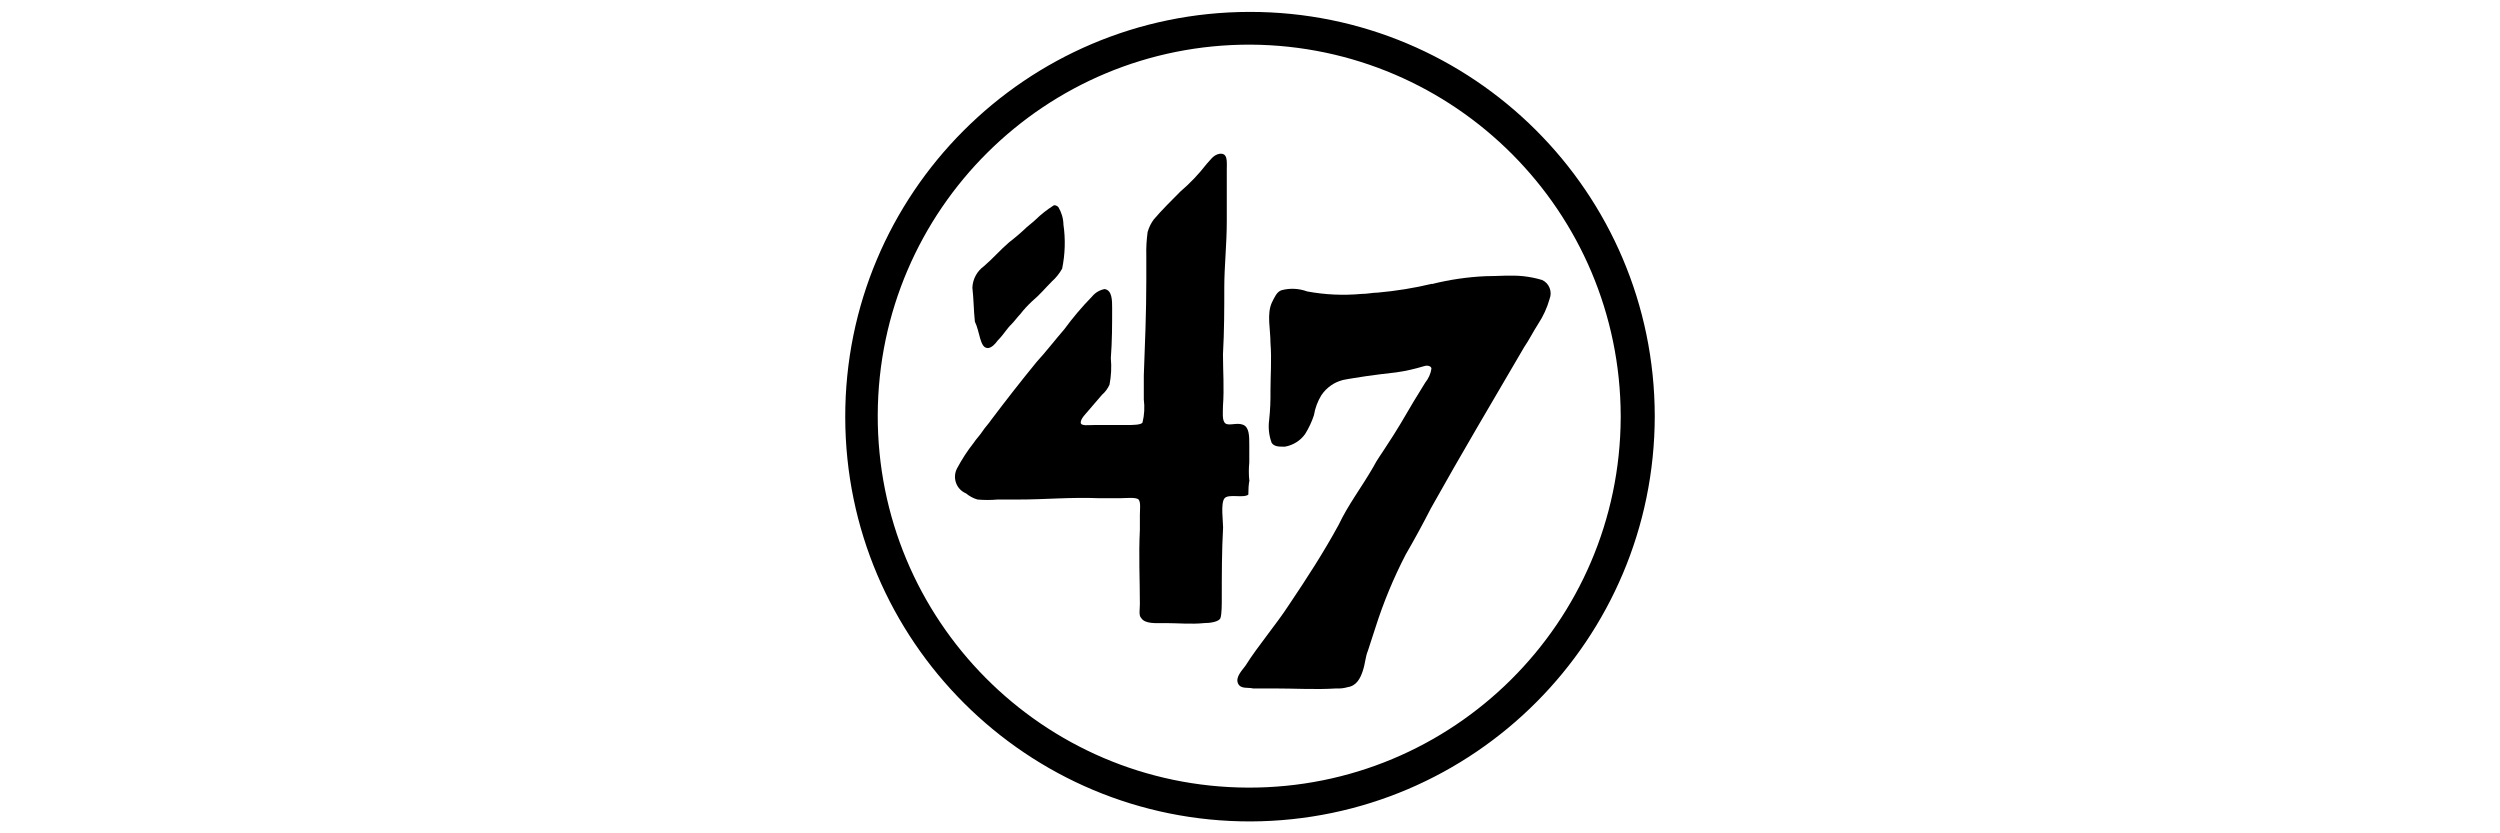 <svg viewBox="0 0 210 70" xmlns="http://www.w3.org/2000/svg" id="LOGOS">
  <defs>
    <style>
      .cls-1 {
        fill: none;
      }
    </style>
  </defs>
  <g>
    <path d="M104.94,40.34c-.05-.49-.05-.99,0-1.48v-1.49c0-.74,0-1.48-.52-1.69s-1.17.11-1.48-.11-.21-.97-.21-1.48c.11-1.48,0-2.91,0-4.33.11-2.01.11-3.81.11-5.61s.21-3.59.21-5.61v-4.24c0-.74.11-1.48-.63-1.38-.52.11-.74.52-1.06.85-.66.85-1.4,1.63-2.22,2.33-.74.74-1.58,1.58-2.22,2.33-.24.32-.41.68-.52,1.06-.09.67-.13,1.34-.11,2.01v2.01c0,2.75-.11,5.39-.21,8.03v2.01c.08.65.05,1.31-.11,1.94-.11.21-.85.21-1.27.21h-2.75c-.52,0-1.17.11-1.17-.21s.43-.74.52-.85c.52-.63.85-.97,1.27-1.48.27-.23.48-.52.63-.85.14-.73.18-1.48.11-2.22.11-1.48.11-2.75.11-4.23,0-.63,0-1.48-.63-1.58-.42.08-.79.3-1.06.63-.84.86-1.62,1.78-2.33,2.75-.74.85-1.58,1.94-2.33,2.75-1.38,1.69-2.54,3.18-3.81,4.86-.21.32-.52.63-.74.97s-.52.63-.74.97c-.52.66-.98,1.37-1.38,2.12-.4.74-.12,1.67.63,2.06.04.02.07.04.11.05.29.24.62.42.97.52.56.05,1.13.05,1.69,0h1.69c2.43,0,4.33-.21,6.88-.11h1.69c.43,0,1.38-.11,1.58.11s.11.85.11,1.27v1.27c-.11,2.22,0,4.13,0,6.24,0,.43-.11.97.11,1.17.32.52,1.27.43,2.01.43,1.06,0,2.22.11,3.27,0,.52,0,1.27-.11,1.38-.43s.11-1.17.11-1.58c0-2.12,0-4.02.11-6.03,0-.52-.21-2.01.11-2.43s1.58,0,2.01-.32c0-.42.02-.84.1-1.25Z"></path>
    <path d="M82.95,29.24c.32,0,.63-.32.85-.63.52-.52.74-.97,1.17-1.38.21-.21.52-.63.74-.85.29-.38.62-.73.97-1.06.74-.63,1.06-1.06,1.69-1.69.34-.3.62-.66.85-1.06.25-1.22.29-2.47.11-3.7-.01-.52-.16-1.03-.43-1.48-.11-.11-.32-.21-.43-.11-.53.34-1.03.73-1.48,1.17-.21.21-.52.43-.74.63-.47.45-.96.87-1.48,1.27-.74.63-1.38,1.38-2.12,2.01-.58.42-.94,1.08-.97,1.8.11.97.11,1.94.21,2.86.42.84.42,2.21,1.06,2.21Z"></path>
    <path d="M120.28,23.84c-1.5.36-3.01.6-4.55.74-.43,0-.85.11-1.38.11-1.52.14-3.05.07-4.55-.21-.68-.25-1.42-.29-2.12-.11-.43.11-.63.63-.85,1.06-.43.97-.11,2.22-.11,3.38.11,1.38,0,2.75,0,4.02.01.81-.02,1.62-.11,2.43-.09.66-.02,1.32.21,1.94.21.32.63.32.97.32h.15c.68-.12,1.29-.5,1.69-1.06.31-.5.56-1.03.74-1.58.1-.6.31-1.17.63-1.69.43-.63,1.06-1.08,1.8-1.27.52-.11,1.27-.21,1.94-.32.85-.11,1.48-.21,2.54-.32.79-.11,1.57-.29,2.33-.52.32-.11.63,0,.63.21-.06.43-.25.83-.52,1.17l-.97,1.58c-.74,1.27-1.48,2.54-2.33,3.81-.32.52-.74,1.06-1.06,1.69-.97,1.69-2.12,3.18-2.91,4.86-1.27,2.33-2.64,4.44-4.13,6.66-1.17,1.8-2.64,3.49-3.7,5.18-.32.43-.85.97-.63,1.48s.85.32,1.27.43h1.8c1.69,0,3.49.11,5.18,0,.33.02.66-.02.97-.11.74-.11,1.06-.74,1.27-1.38s.21-1.17.43-1.69l.63-1.94c.67-2.11,1.52-4.16,2.54-6.13.74-1.27,1.48-2.64,2.12-3.89,2.54-4.55,5.18-8.99,7.83-13.53.43-.63.74-1.27,1.17-1.94.43-.65.76-1.37.97-2.12.24-.61-.04-1.31-.63-1.58-.52-.16-1.05-.26-1.58-.32-1.06-.11-2.12,0-3.18,0-1.52.07-3.02.29-4.5.66Z"></path>
    <path d="M105.05,69c-18.78.03-34.02-15.17-34.05-33.95-.03-18.78,15.17-34.02,33.95-34.05,18.78-.03,34.02,15.17,34.05,33.95-.02,18.76-15.19,33.98-33.95,34.05ZM105.05,3.75c-17.23-.06-31.25,13.85-31.32,31.09-.06,17.23,13.85,31.25,31.09,31.32,17.23.06,31.25-13.85,31.32-31.09,0-.04,0-.08,0-.12-.04-17.17-13.92-31.1-31.09-31.2Z"></path>
  </g>
  <rect height="70" width="210" class="cls-1"></rect>
</svg>